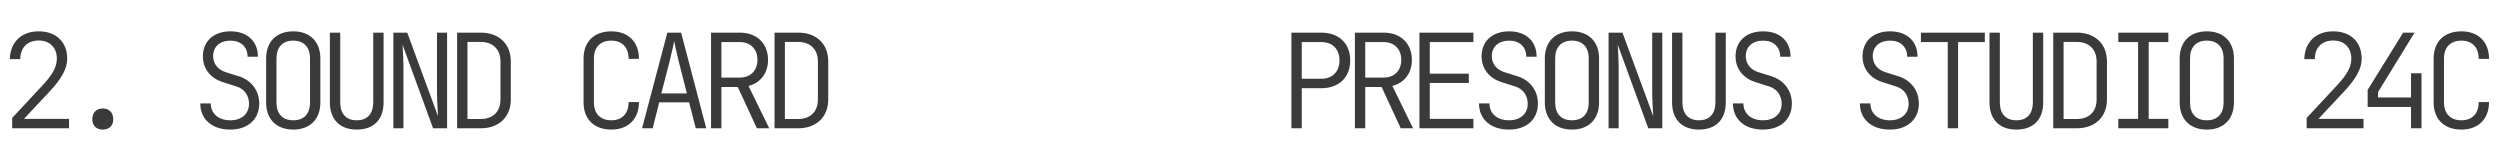 <?xml version="1.0" encoding="UTF-8"?> <svg xmlns="http://www.w3.org/2000/svg" width="916" height="59" viewBox="0 0 916 59" fill="none"> <path d="M4.464 47H25.296V43.544H8.784L18.144 33.56C22.608 28.808 24.624 25.112 24.624 21.512C24.624 15.368 20.544 11.48 14.16 11.48C7.872 11.48 3.744 15.416 3.6 21.656H7.44C7.44 17.48 10.032 14.84 14.16 14.84C18.24 14.84 20.832 17.432 20.832 21.512C20.832 24.488 19.2 27.416 15.648 31.208L4.464 43.208L4.464 47ZM37.661 47.48C40.013 47.48 41.501 46.04 41.501 43.688C41.501 41.24 40.013 39.752 37.661 39.752C35.309 39.752 33.821 41.24 33.821 43.688C33.821 46.04 35.309 47.48 37.661 47.48ZM84.376 47.48C90.808 47.48 94.984 43.736 94.984 37.928C94.984 33.224 92.104 29.432 87.64 27.992L82.6 26.408C79.816 25.496 78.088 23.384 78.088 20.552C78.088 17.096 80.584 14.888 84.472 14.888C88.264 14.888 90.712 17.192 90.712 20.792H94.504C94.504 15.08 90.568 11.48 84.472 11.48C78.328 11.48 74.344 15.032 74.344 20.648C74.344 25.208 77.128 28.712 81.832 30.152L86.68 31.688C89.512 32.552 91.24 35 91.24 37.976C91.24 41.672 88.6 44.072 84.376 44.072C80.056 44.072 77.224 41.624 77.224 37.88H73.384C73.384 43.736 77.704 47.48 84.376 47.48ZM107.445 47.48C113.589 47.48 117.381 43.688 117.381 37.544V21.416C117.381 15.272 113.589 11.48 107.445 11.48C101.301 11.48 97.509 15.272 97.509 21.416V37.544C97.509 43.688 101.301 47.48 107.445 47.48ZM107.445 44.072C103.509 44.072 101.301 41.72 101.301 37.544V21.416C101.301 17.24 103.557 14.888 107.445 14.888C111.333 14.888 113.589 17.24 113.589 21.416V37.544C113.589 41.72 111.381 44.072 107.445 44.072ZM130.706 47.48C137.042 47.48 140.546 43.688 140.546 37.544V11.96H136.754V37.544C136.754 41.576 134.69 44.072 130.706 44.072C126.722 44.072 124.658 41.576 124.658 37.544V11.96H120.866V37.544C120.866 43.64 124.418 47.48 130.706 47.48ZM144.128 47H147.824V25.4C147.824 22.184 147.632 18.344 147.488 16.376L158.672 47H163.808V11.96H160.112V33.56C160.112 36.344 160.352 40.376 160.496 42.584L149.216 11.96H144.128V47ZM167.485 47H176.173C182.845 47 187.165 42.824 187.165 36.44V22.472C187.165 16.136 182.845 11.96 176.173 11.96H167.485V47ZM171.277 43.592V15.368H176.173C180.589 15.368 183.373 18.104 183.373 22.472V36.44C183.373 40.904 180.637 43.592 176.173 43.592H171.277ZM223.991 47.48C230.183 47.48 234.119 43.592 234.119 37.4H230.327C230.327 41.624 227.927 44.072 223.991 44.072C220.007 44.072 217.607 41.672 217.607 37.544V21.416C217.607 17.288 220.007 14.888 223.991 14.888C227.927 14.888 230.327 17.336 230.327 21.56H234.119C234.119 15.368 230.183 11.48 223.991 11.48C217.703 11.48 213.815 15.272 213.815 21.416V37.544C213.815 43.688 217.703 47.48 223.991 47.48ZM235.253 47H239.141L241.541 37.496H252.485L254.933 47L258.773 47L249.557 11.96H244.517L235.253 47ZM242.309 34.232L245.333 22.52C246.293 18.632 246.869 15.848 247.013 15.032C247.157 15.848 247.733 18.632 248.693 22.52L251.669 34.232H242.309ZM260.53 47H264.322V31.88H270.322L277.33 47H281.842L274.258 31.496C278.674 30.344 281.41 26.792 281.41 21.944C281.41 15.944 277.33 11.96 271.09 11.96H260.53V47ZM264.322 28.424V15.416H271.09C274.93 15.416 277.522 17.96 277.522 21.896C277.522 25.88 274.978 28.424 271.09 28.424H264.322ZM283.791 47H292.479C299.151 47 303.471 42.824 303.471 36.44V22.472C303.471 16.136 299.151 11.96 292.479 11.96H283.791V47ZM287.583 43.592V15.368H292.479C296.895 15.368 299.679 18.104 299.679 22.472V36.44C299.679 40.904 296.943 43.592 292.479 43.592H287.583Z" fill="#3A3A3A"></path> <path d="M473.172 47H476.964V32.312H484.164C490.596 32.312 494.724 28.328 494.724 22.136C494.724 15.944 490.596 11.96 484.164 11.96H473.172V47ZM476.964 28.856V15.416H484.164C488.244 15.416 490.788 18.008 490.788 22.136C490.788 26.264 488.196 28.856 484.164 28.856H476.964ZM496.433 47H500.225V31.88H506.225L513.233 47H517.745L510.161 31.496C514.577 30.344 517.313 26.792 517.313 21.944C517.313 15.944 513.233 11.96 506.993 11.96H496.433V47ZM500.225 28.424V15.416H506.993C510.833 15.416 513.425 17.96 513.425 21.896C513.425 25.88 510.881 28.424 506.993 28.424H500.225ZM520.079 47H539.855V43.544H523.871V30.392H538.175V26.984H523.871V15.416L539.855 15.416V11.96L520.079 11.96V47ZM552.892 47.48C559.324 47.48 563.5 43.736 563.5 37.928C563.5 33.224 560.62 29.432 556.156 27.992L551.116 26.408C548.332 25.496 546.604 23.384 546.604 20.552C546.604 17.096 549.1 14.888 552.988 14.888C556.78 14.888 559.228 17.192 559.228 20.792H563.02C563.02 15.08 559.084 11.48 552.988 11.48C546.844 11.48 542.86 15.032 542.86 20.648C542.86 25.208 545.644 28.712 550.348 30.152L555.196 31.688C558.028 32.552 559.756 35 559.756 37.976C559.756 41.672 557.116 44.072 552.892 44.072C548.572 44.072 545.74 41.624 545.74 37.88H541.9C541.9 43.736 546.22 47.48 552.892 47.48ZM575.961 47.48C582.105 47.48 585.897 43.688 585.897 37.544V21.416C585.897 15.272 582.105 11.48 575.961 11.48C569.817 11.48 566.025 15.272 566.025 21.416V37.544C566.025 43.688 569.817 47.48 575.961 47.48ZM575.961 44.072C572.025 44.072 569.817 41.72 569.817 37.544V21.416C569.817 17.24 572.073 14.888 575.961 14.888C579.849 14.888 582.105 17.24 582.105 21.416V37.544C582.105 41.72 579.897 44.072 575.961 44.072ZM589.382 47H593.078V25.4C593.078 22.184 592.886 18.344 592.742 16.376L603.926 47H609.062V11.96H605.366V33.56C605.366 36.344 605.606 40.376 605.75 42.584L594.47 11.96H589.382V47ZM622.484 47.48C628.82 47.48 632.324 43.688 632.324 37.544V11.96H628.532V37.544C628.532 41.576 626.468 44.072 622.484 44.072C618.5 44.072 616.436 41.576 616.436 37.544V11.96H612.644V37.544C612.644 43.64 616.196 47.48 622.484 47.48ZM645.937 47.48C652.369 47.48 656.545 43.736 656.545 37.928C656.545 33.224 653.665 29.432 649.201 27.992L644.161 26.408C641.377 25.496 639.649 23.384 639.649 20.552C639.649 17.096 642.145 14.888 646.033 14.888C649.825 14.888 652.273 17.192 652.273 20.792H656.065C656.065 15.08 652.129 11.48 646.033 11.48C639.889 11.48 635.905 15.032 635.905 20.648C635.905 25.208 638.689 28.712 643.393 30.152L648.241 31.688C651.073 32.552 652.801 35 652.801 37.976C652.801 41.672 650.161 44.072 645.937 44.072C641.617 44.072 638.785 41.624 638.785 37.88H634.945C634.945 43.736 639.265 47.48 645.937 47.48ZM692.459 47.48C698.891 47.48 703.067 43.736 703.067 37.928C703.067 33.224 700.187 29.432 695.723 27.992L690.683 26.408C687.899 25.496 686.171 23.384 686.171 20.552C686.171 17.096 688.667 14.888 692.555 14.888C696.347 14.888 698.795 17.192 698.795 20.792H702.587C702.587 15.08 698.651 11.48 692.555 11.48C686.411 11.48 682.427 15.032 682.427 20.648C682.427 25.208 685.211 28.712 689.915 30.152L694.763 31.688C697.595 32.552 699.323 35 699.323 37.976C699.323 41.672 696.683 44.072 692.459 44.072C688.139 44.072 685.307 41.624 685.307 37.88H681.467C681.467 43.736 685.787 47.48 692.459 47.48ZM713.657 47H717.449V15.416H727.241V11.96H703.817V15.416H713.657V47ZM738.79 47.48C745.126 47.48 748.63 43.688 748.63 37.544V11.96L744.838 11.96V37.544C744.838 41.576 742.774 44.072 738.79 44.072C734.806 44.072 732.742 41.576 732.742 37.544V11.96H728.95V37.544C728.95 43.64 732.502 47.48 738.79 47.48ZM752.307 47H760.995C767.667 47 771.987 42.824 771.987 36.44V22.472C771.987 16.136 767.667 11.96 760.995 11.96H752.307V47ZM756.099 43.592V15.368H760.995C765.411 15.368 768.195 18.104 768.195 22.472V36.44C768.195 40.904 765.459 43.592 760.995 43.592H756.099ZM776.144 47H794.48V43.544H787.28V15.416L794.48 15.416V11.96L776.144 11.96V15.416H783.392V43.544H776.144V47ZM808.574 47.48C814.718 47.48 818.51 43.688 818.51 37.544V21.416C818.51 15.272 814.718 11.48 808.574 11.48C802.43 11.48 798.638 15.272 798.638 21.416V37.544C798.638 43.688 802.43 47.48 808.574 47.48ZM808.574 44.072C804.638 44.072 802.43 41.72 802.43 37.544V21.416C802.43 17.24 804.686 14.888 808.574 14.888C812.462 14.888 814.718 17.24 814.718 21.416V37.544C814.718 41.72 812.51 44.072 808.574 44.072ZM845.16 47H865.992V43.544H849.48L858.84 33.56C863.304 28.808 865.32 25.112 865.32 21.512C865.32 15.368 861.24 11.48 854.856 11.48C848.568 11.48 844.44 15.416 844.296 21.656H848.136C848.136 17.48 850.728 14.84 854.856 14.84C858.936 14.84 861.528 17.432 861.528 21.512C861.528 24.488 859.896 27.416 856.344 31.208L845.16 43.208V47ZM883.397 47H887.237V26.84H883.397V35.72H871.301V33.752L884.693 11.96H880.517L867.509 32.936V39.176H883.397V47ZM901.859 47.48C908.051 47.48 911.987 43.592 911.987 37.4H908.195C908.195 41.624 905.795 44.072 901.859 44.072C897.875 44.072 895.475 41.672 895.475 37.544V21.416C895.475 17.288 897.875 14.888 901.859 14.888C905.795 14.888 908.195 17.336 908.195 21.56H911.987C911.987 15.368 908.051 11.48 901.859 11.48C895.571 11.48 891.683 15.272 891.683 21.416V37.544C891.683 43.688 895.571 47.48 901.859 47.48Z" fill="#3A3A3A"></path> </svg> 